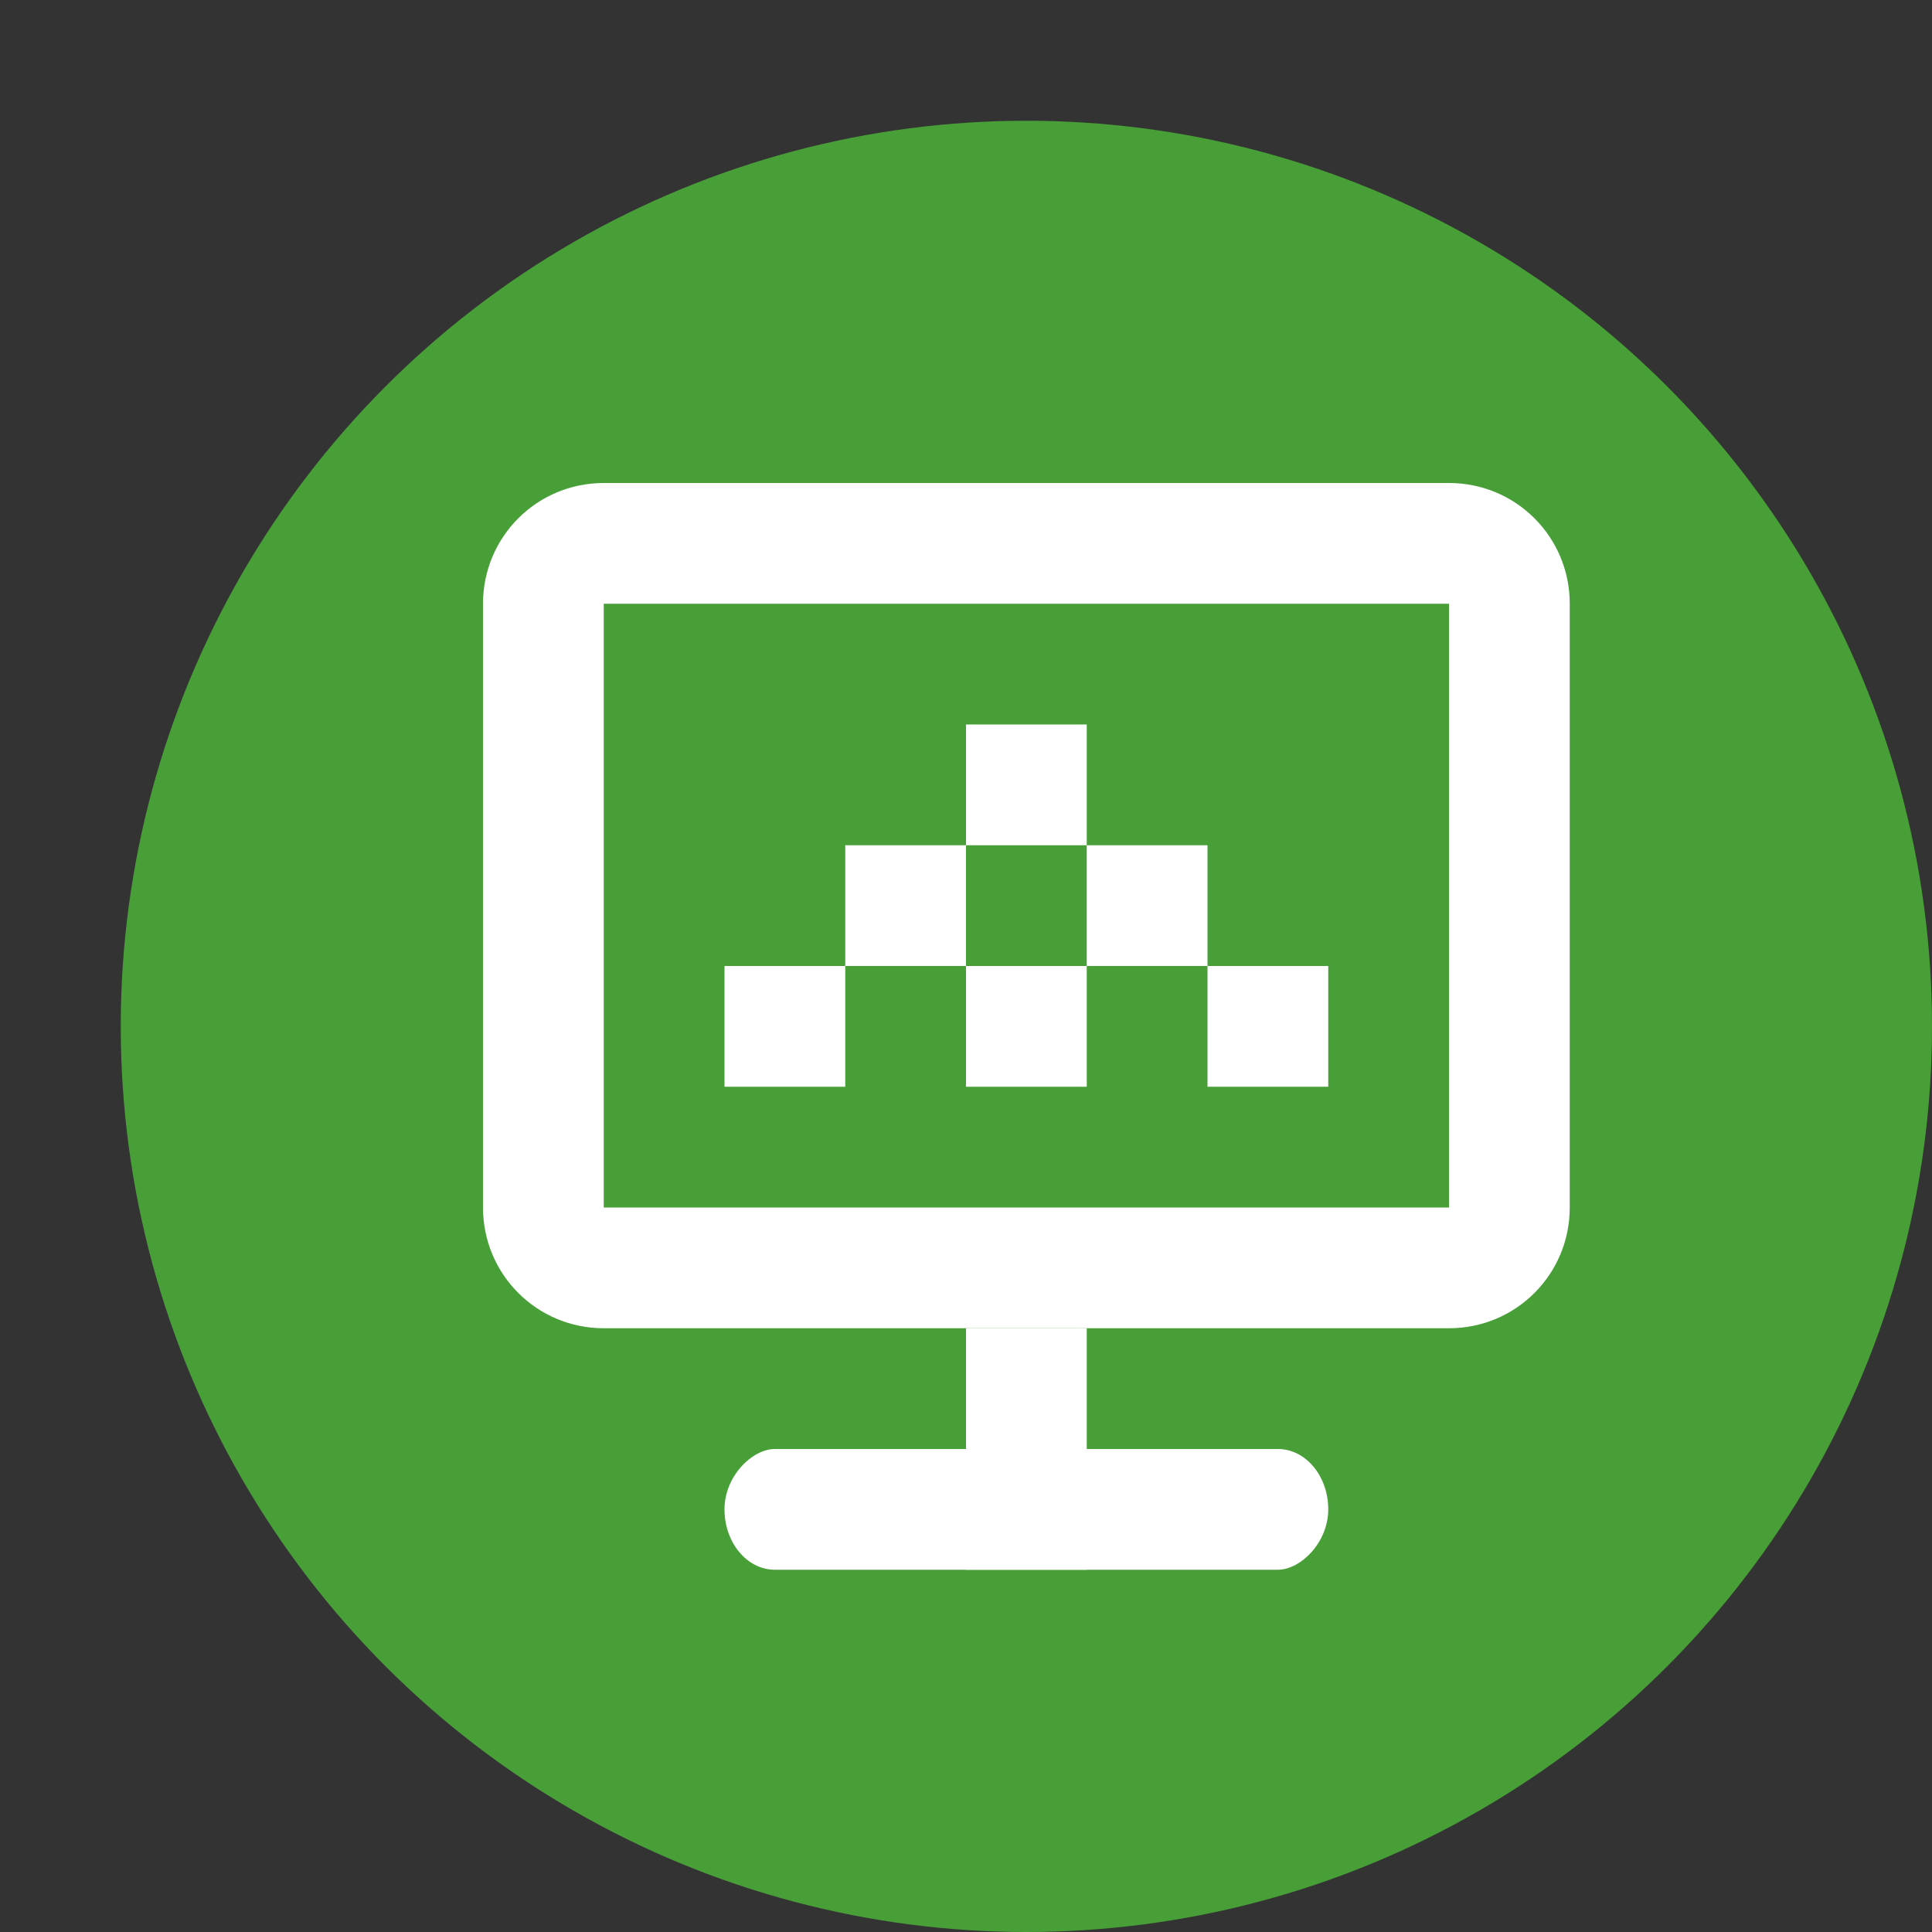 <svg xmlns="http://www.w3.org/2000/svg" width="16" height="16" version="1.1">
 <rect width="100%" height="100%" fill="#333333" stroke="none"/>
 <circle style="fill:#489f38" cx="8.5" cy="8.5" r="7.5"/>
 <path style="fill:#ffffff" d="M 5,4 C 4.446,4 4,4.446 4,5 V 10 C 4,10.554 4.446,11 5,11 H 12 C 12.554,11 13,10.554 13,10 V 5 C 13,4.446 12.554,4 12,4 Z M 5,5 H 12 V 10 H 5 Z"/>
 <rect style="fill:#ffffff" width="1" height="2" x="8" y="11"/>
 <rect style="fill:#ffffff" width="1" height="5" x="12" y="-11" rx=".5" ry=".417" transform="rotate(90)"/>
 <rect style="fill:#ffffff" width="1" height="1" x="8" y="6"/>
 <rect style="fill:#ffffff" width="1" height="1" x="7" y="7"/>
 <rect style="fill:#ffffff" width="1" height="1" x="9" y="7"/>
 <rect style="fill:#ffffff" width="1" height="1" x="8" y="8"/>
 <rect style="fill:#ffffff" width="1" height="1" x="10" y="8"/>
 <rect style="fill:#ffffff" width="1" height="1" x="6" y="8"/>
</svg>

